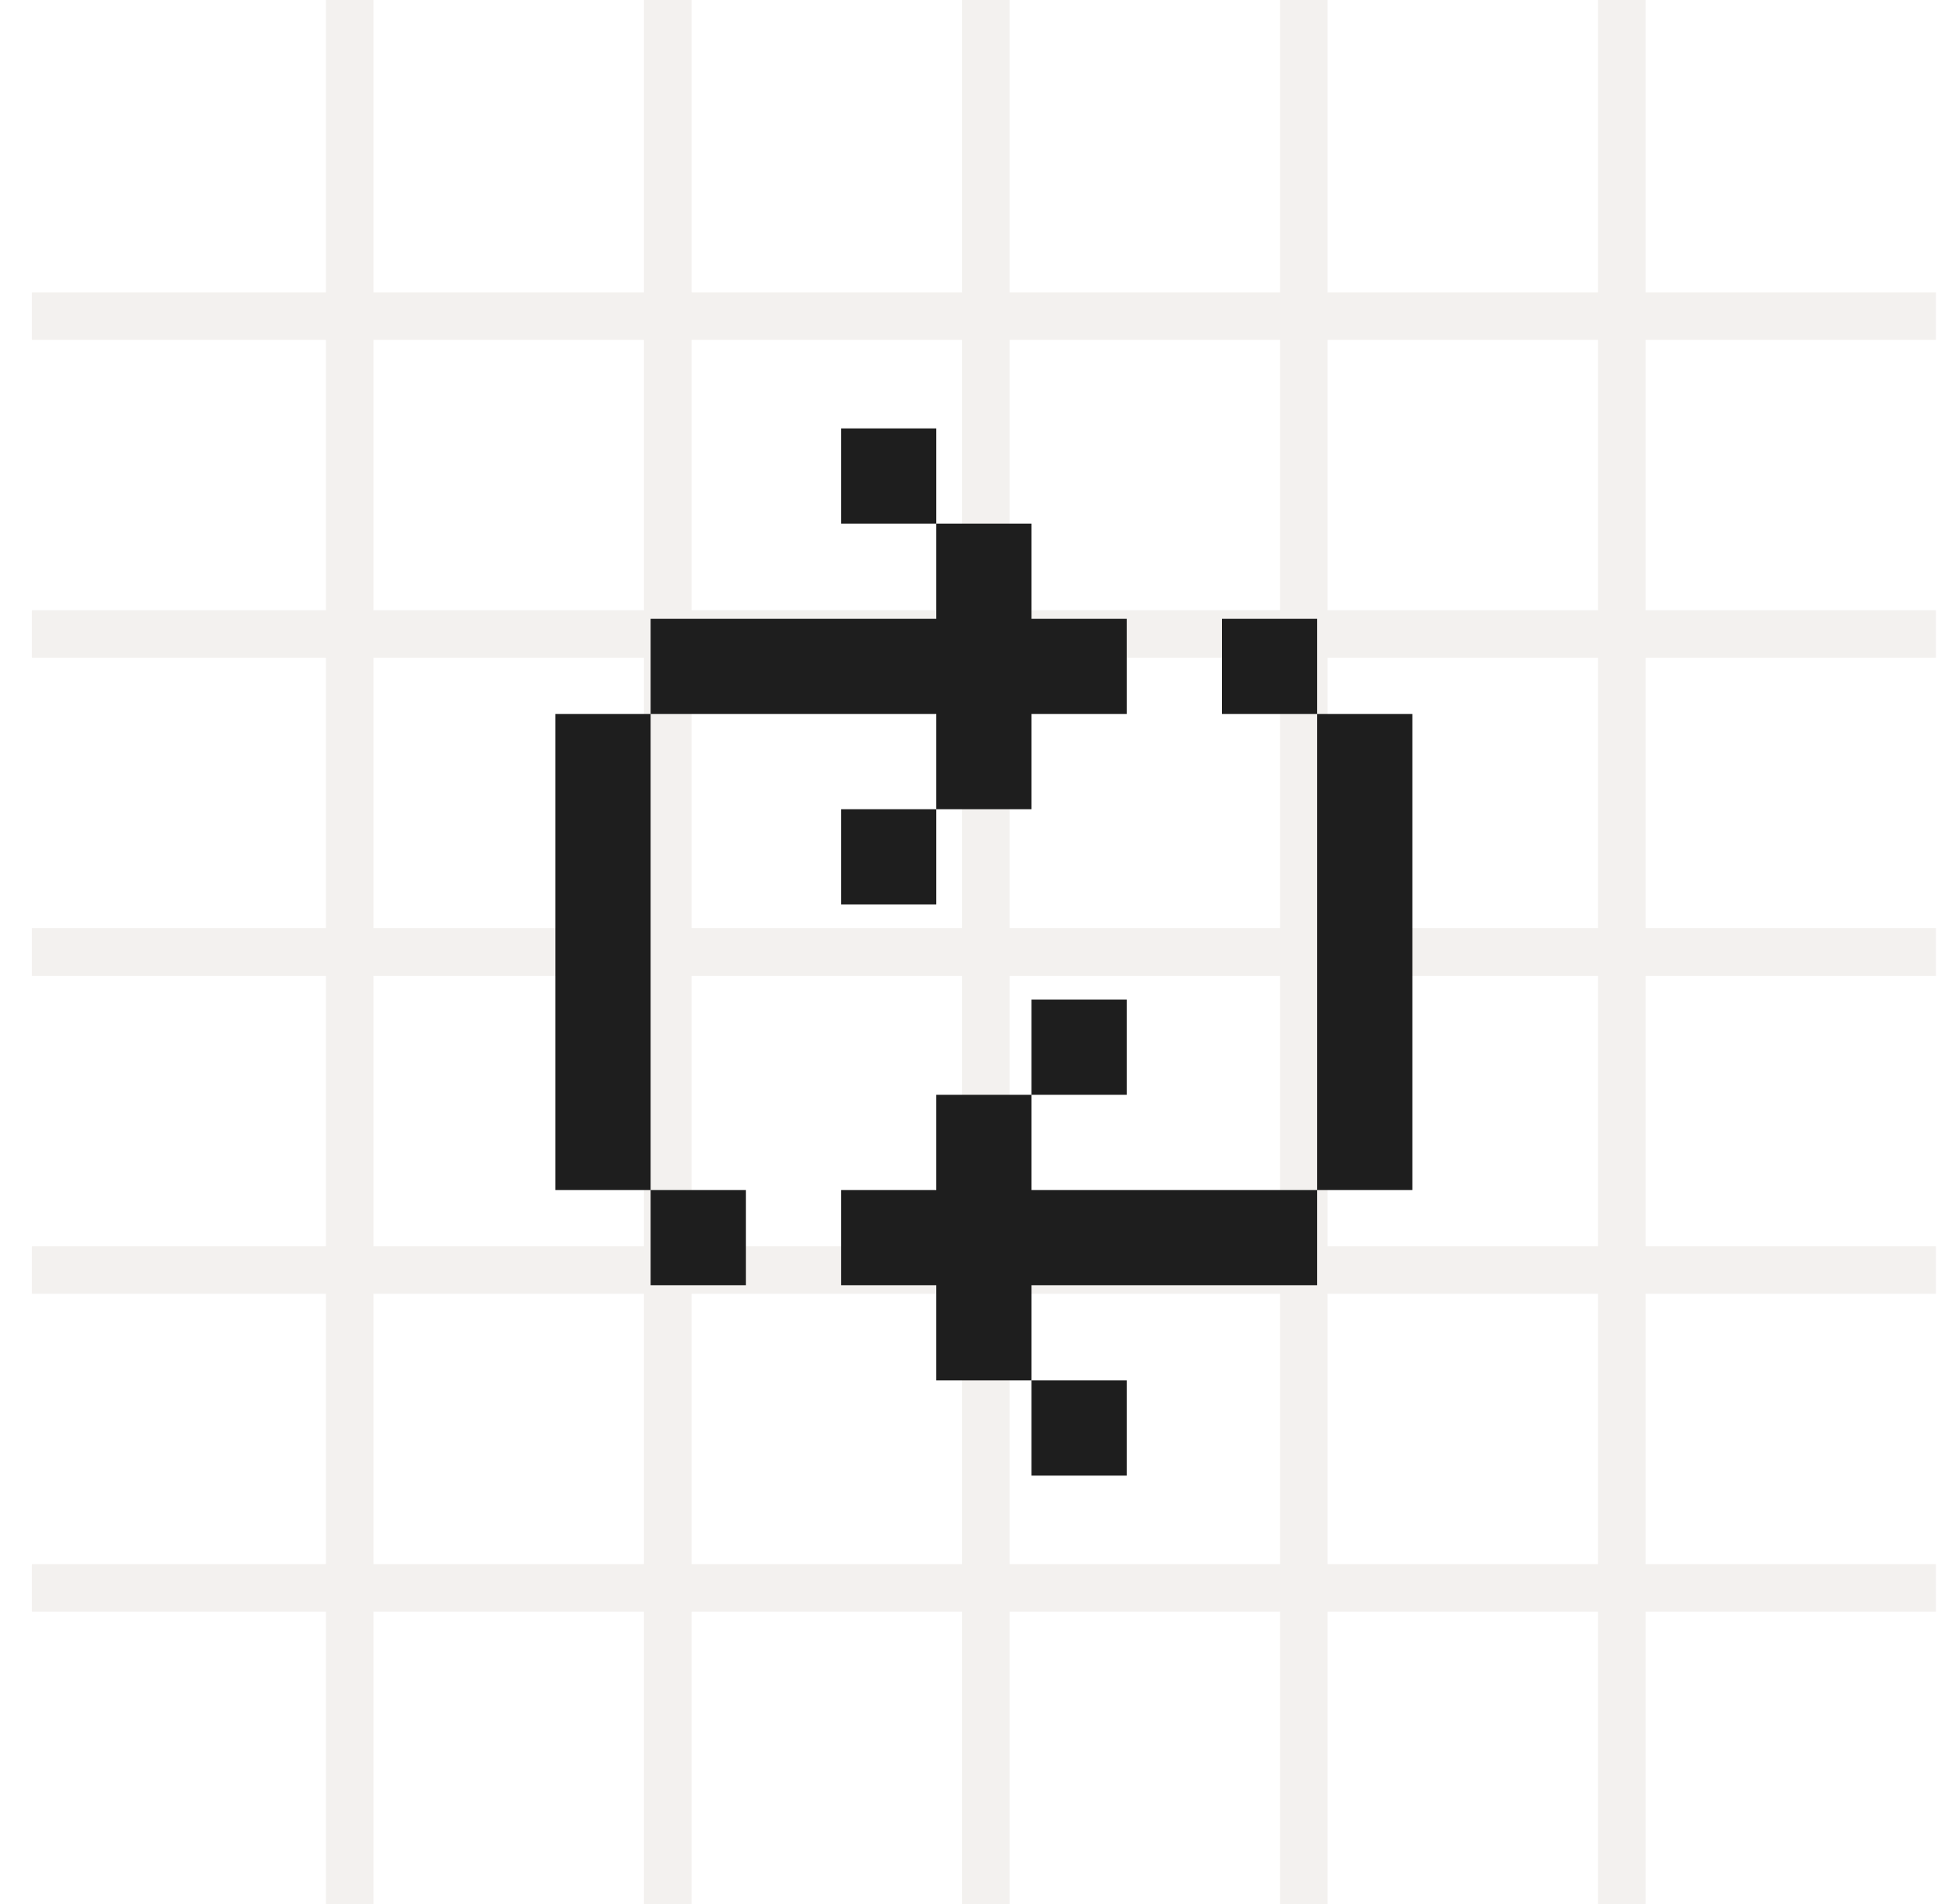 <?xml version="1.0" encoding="UTF-8"?>
<svg xmlns="http://www.w3.org/2000/svg" width="41" height="40" viewBox="0 0 41 40" fill="none">
  <g clip-path="url(#clip0_181_480)">
    <g opacity="0.2">
      <path d="M34.065 -0.039V40" stroke="#C4BAAE"></path>
      <path d="M27.385 -0.039V40" stroke="#C4BAAE"></path>
      <path d="M20.706 -0.039V40" stroke="#C4BAAE"></path>
      <path d="M14.026 -0.039V40" stroke="#C4BAAE"></path>
      <path d="M7.346 -0.039V40" stroke="#C4BAAE"></path>
      <path d="M40.666 33.359L0.627 33.359" stroke="#C4BAAE"></path>
      <path d="M40.666 26.68L0.627 26.68" stroke="#C4BAAE"></path>
      <path d="M40.666 20L0.627 20" stroke="#C4BAAE"></path>
      <path d="M40.666 13.32L0.627 13.32" stroke="#C4BAAE"></path>
      <path d="M40.666 6.641L0.627 6.641" stroke="#C4BAAE"></path>
    </g>
    <path d="M19.666 9H17.666V11H19.666V13H13.666V15H11.666V25H13.666V27H15.666V25H13.666V15H19.666V17H17.666V19H19.666V17H21.666V15H23.666V13H21.666V11H19.666V9ZM27.666 13H25.666V15H27.666V25H21.666V23H23.666V21H21.666V23H19.666V25H17.666V27H19.666V29H21.666V31H23.666V29H21.666V27H27.666V25H29.666V15H27.666V13Z" fill="#1E1E1E"></path>
  </g>
  <defs>
    <clipPath id="clip0_181_480">
      <rect width="40" height="40" fill="white" transform="translate(0.667)"></rect>
    </clipPath>
  </defs>
</svg>
